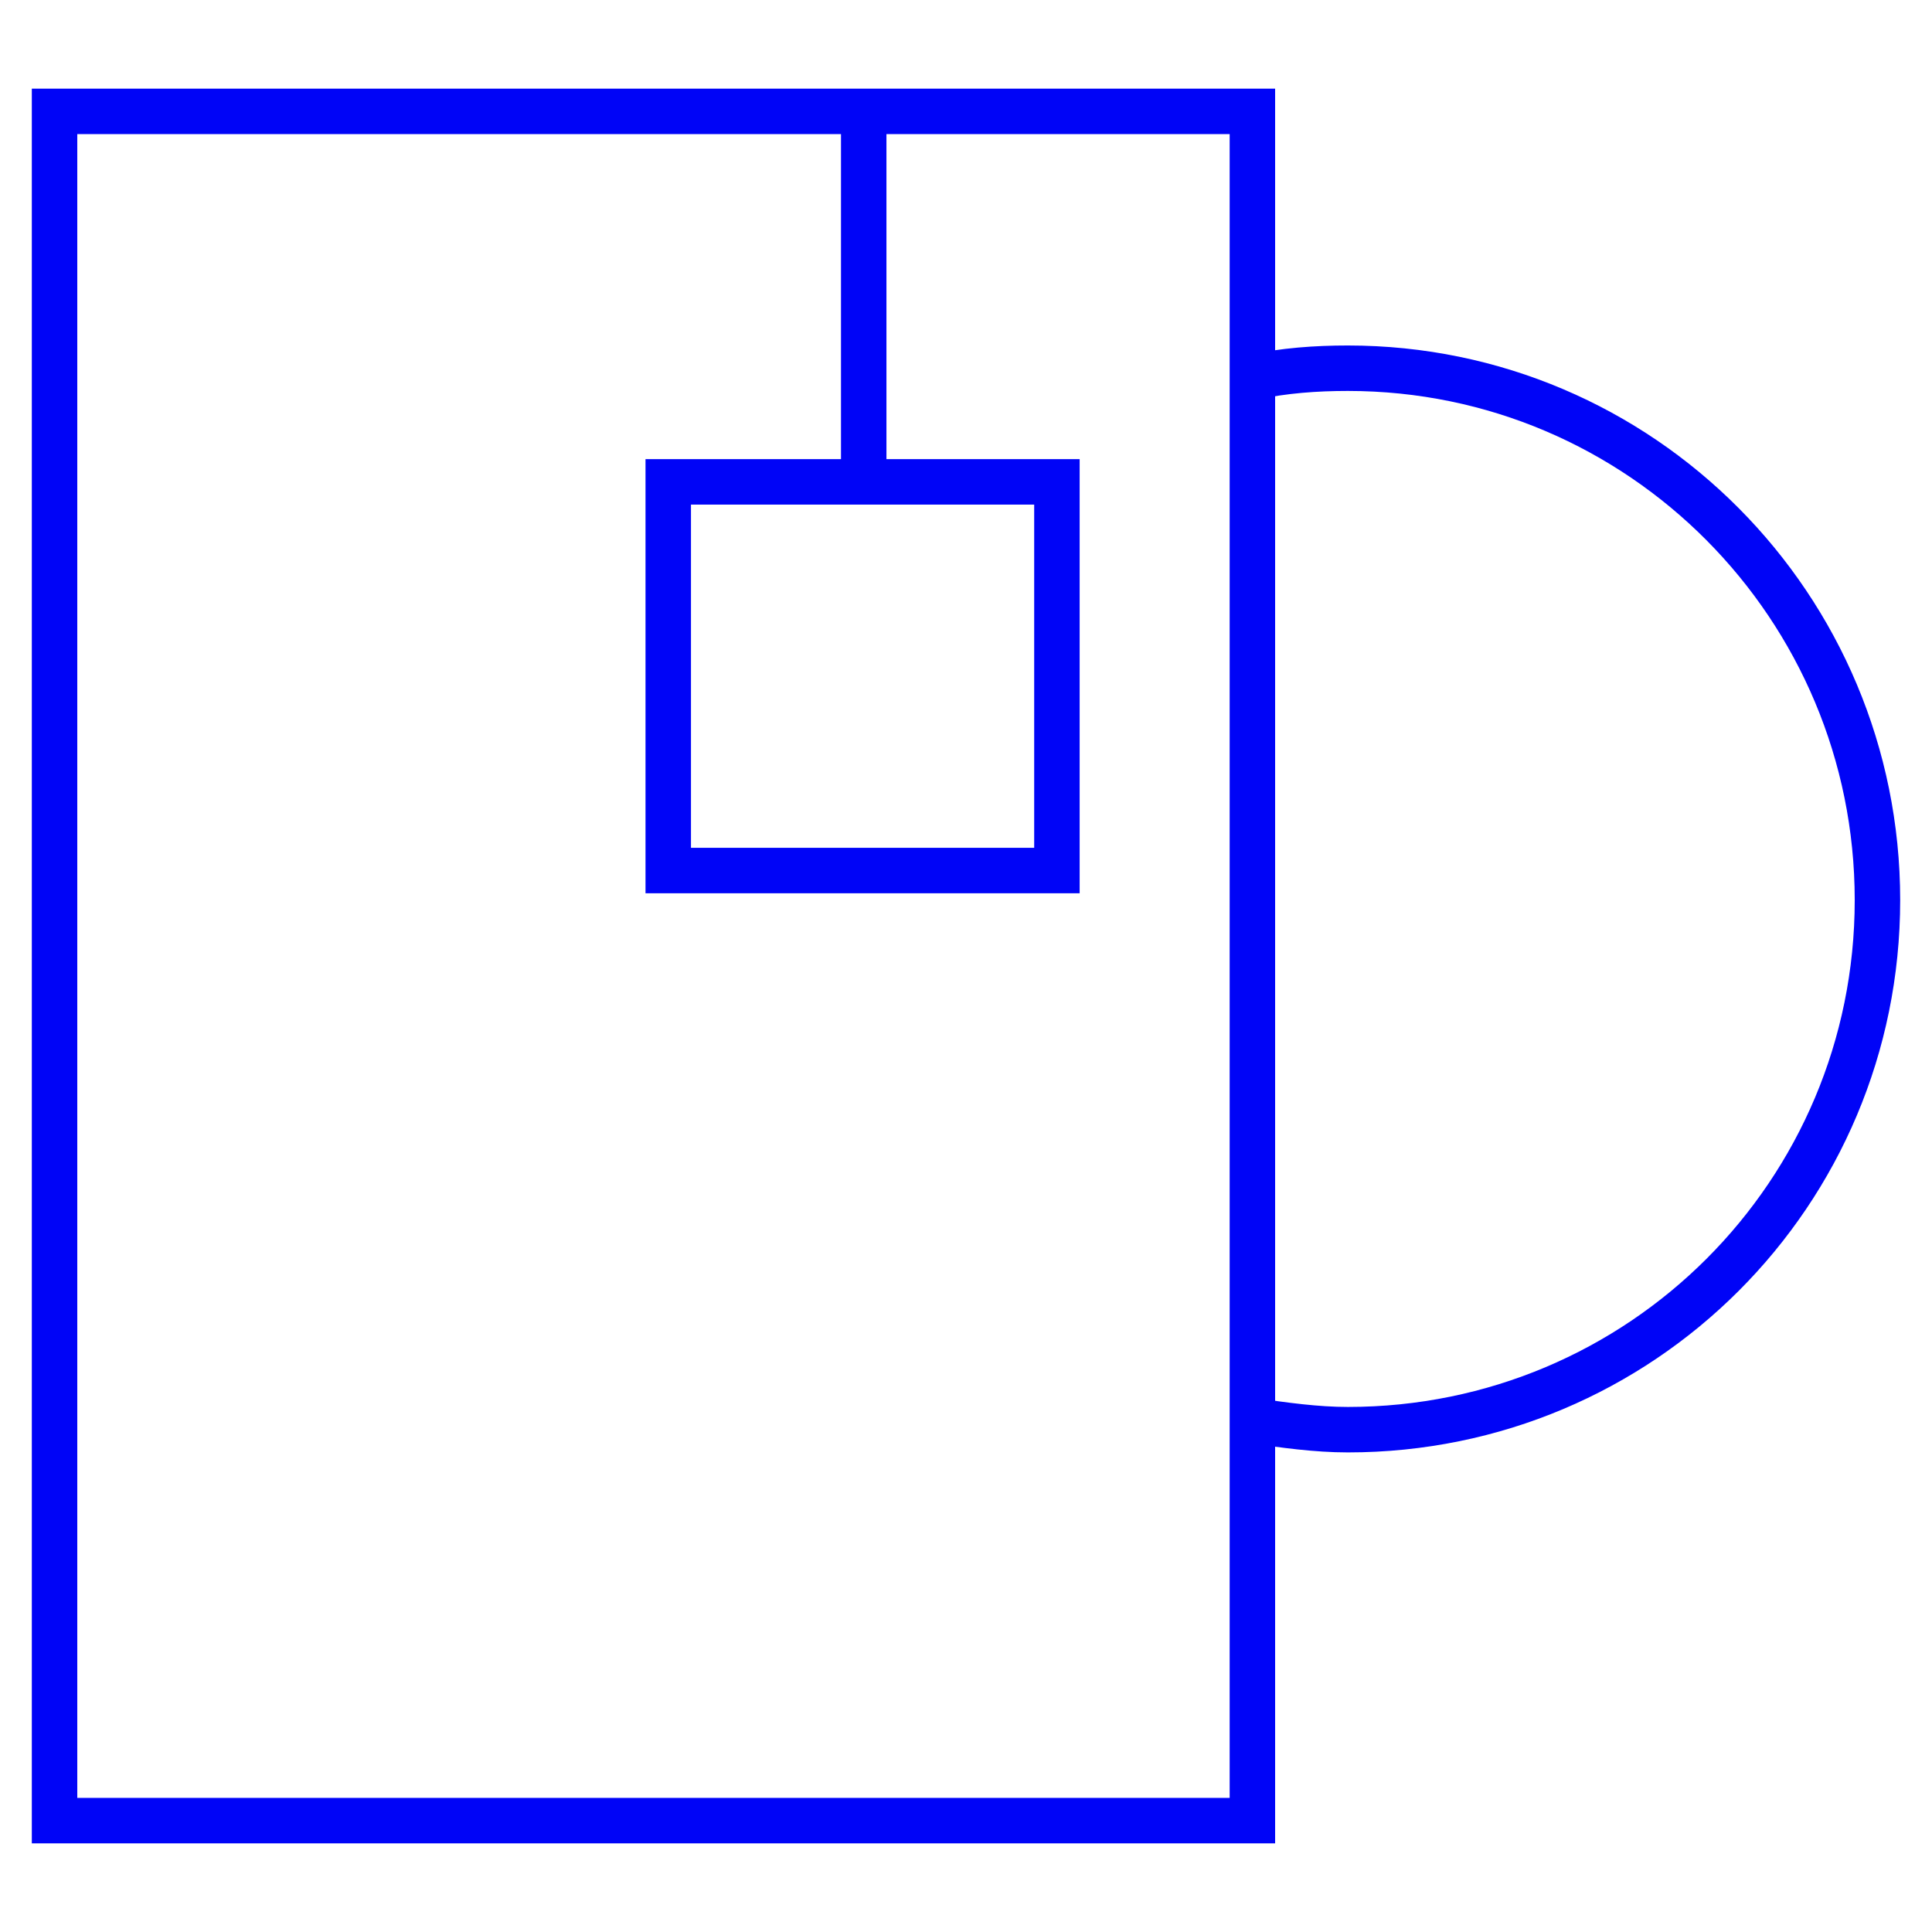<?xml version="1.0" encoding="utf-8"?>
<!-- Generator: Adobe Illustrator 24.0.2, SVG Export Plug-In . SVG Version: 6.00 Build 0)  -->
<svg version="1.1" id="Vrstva_1" xmlns="http://www.w3.org/2000/svg" xmlns:xlink="http://www.w3.org/1999/xlink" x="0px" y="0px"
	 viewBox="0 0 85 85" style="enable-background:new 0 0 85 85;" xml:space="preserve">
<style type="text/css">
	.st0{fill:none;stroke:#0004F7;stroke-width:2;}
</style>
<title>connection</title>
<rect x="2.4" y="4.9" class="st0" width="52.7" height="75.2"/>
<path class="st0" d="M55.1,62.5c1.4,0.2,2.8,0.4,4.2,0.4c12.9,0,23.3-10.4,23.3-23.3S72.2,16.2,59.3,16.2c-1.4,0-2.8,0.1-4.2,0.4"/>
<line class="st0" x1="38" y1="4.9" x2="38" y2="21.2"/>
<rect x="29.4" y="21.2" class="st0" width="17.1" height="17.1"/>
</svg>
